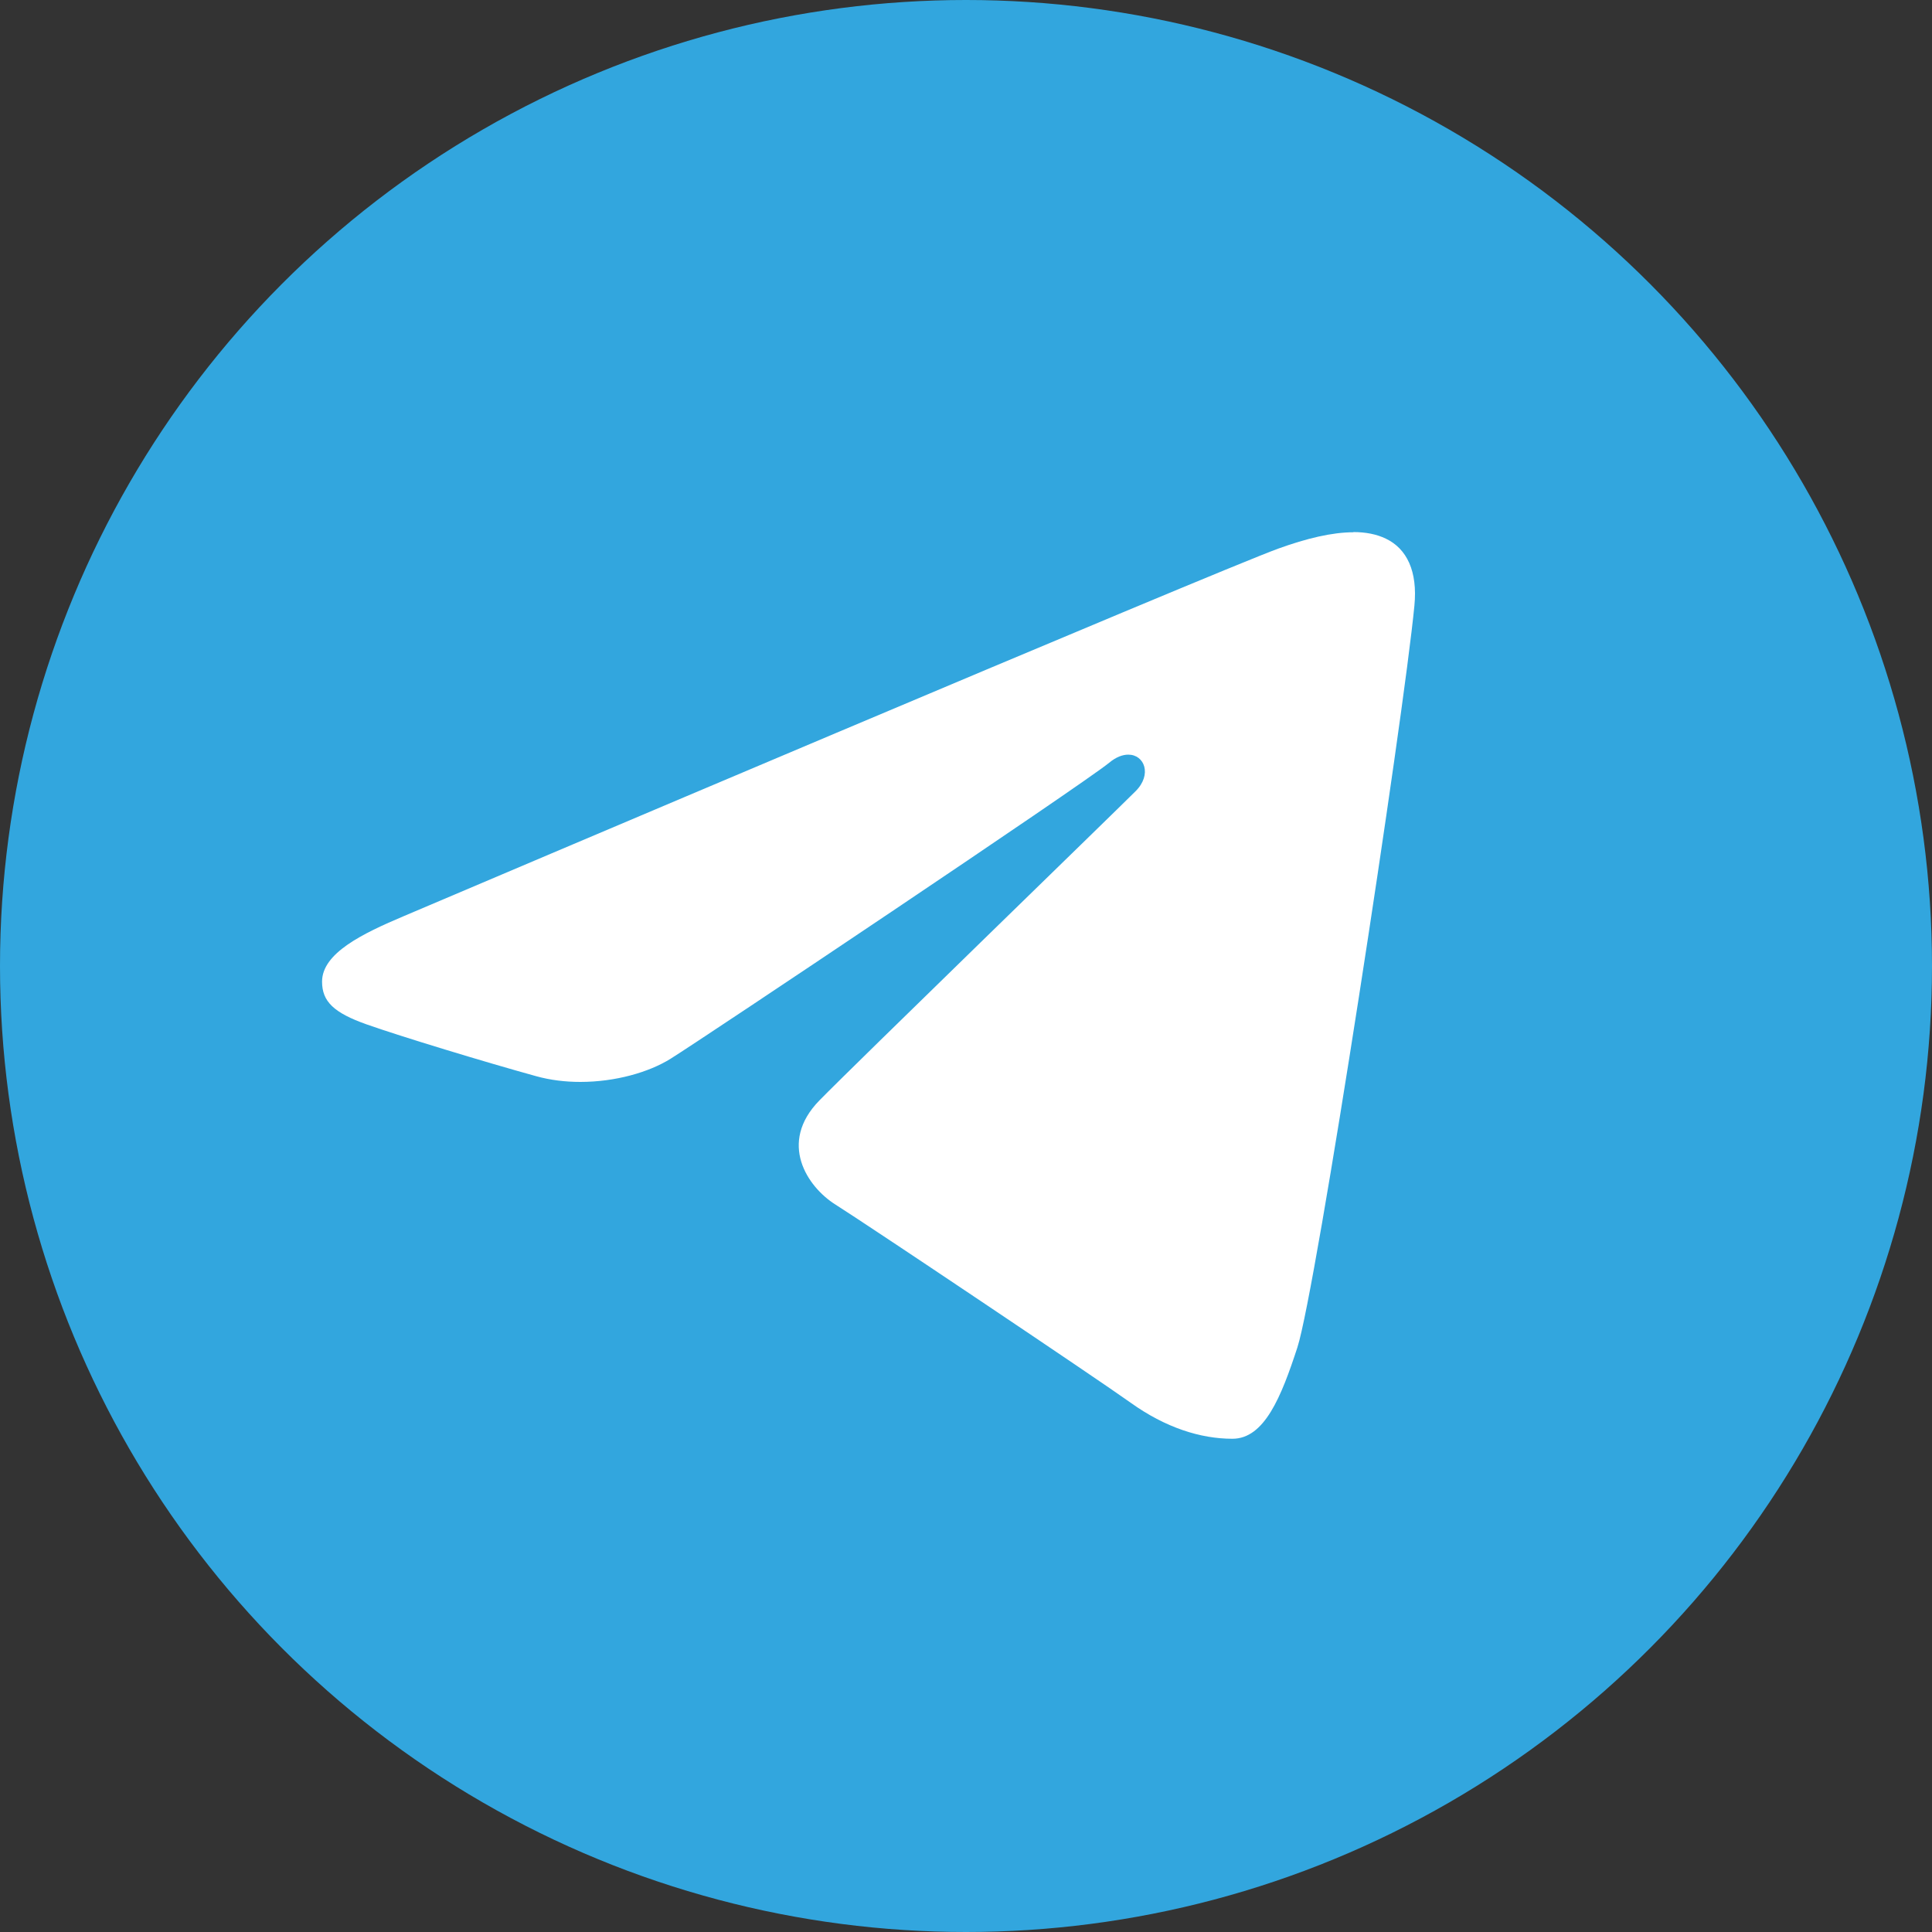 <?xml version="1.0" encoding="UTF-8"?> <svg xmlns="http://www.w3.org/2000/svg" id="_Слой_1" data-name="Слой 1" viewBox="0 0 100 100"><rect x="0" y="0" width="100" height="100" fill="#333333" stroke="none"/><defs><style> .cls-1 { fill: #fff; } .cls-2 { fill: #32a6de; } </style></defs><circle class="cls-2" cx="50" cy="50" r="50"></circle><path class="cls-1" d="m70.05,27.54c.64,0,1.2.11,1.68.34,1.09.52,1.65,1.69,1.48,3.46-.56,5.83-5.09,35.44-6.06,38.41-.83,2.54-1.7,4.72-3.36,4.72s-3.47-.58-5.26-1.86c-1.79-1.28-13.65-9.23-15.3-10.27-1.44-.91-2.97-3.18-.82-5.38,1.77-1.81,15.22-14.86,16.37-16.01.86-.86.46-1.89-.38-1.89-.29,0-.63.12-.99.42-1.41,1.15-21,14.26-22.7,15.32-1.12.7-2.86,1.2-4.67,1.2-.77,0-1.55-.09-2.3-.3-2.61-.72-7.02-2.06-8.77-2.68-1.69-.6-2.3-1.18-2.3-2.21,0-1.47,2.07-2.48,4.25-3.4,2.3-.98,42.14-17.9,45.26-19.02,1.44-.52,2.76-.84,3.87-.84Z"></path></svg> 